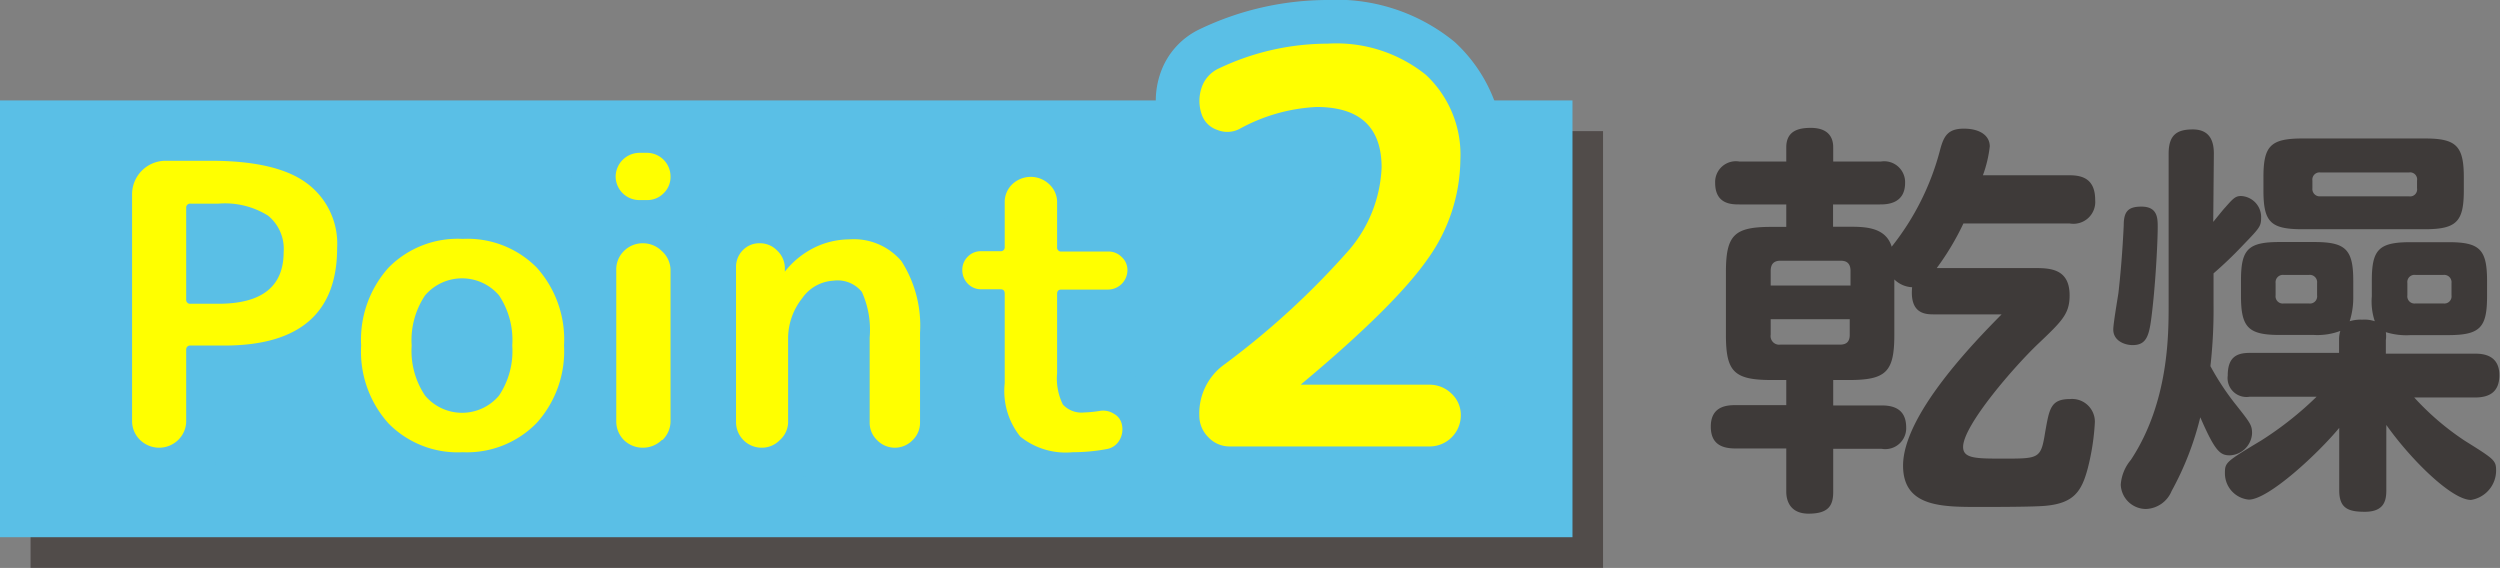 <svg xmlns="http://www.w3.org/2000/svg" viewBox="0 0 160.32 36.42"><rect x="0" y="0" width="160.32" height="36.42" fill="#808080" stroke="none"/><defs><style>.cls-1{isolation:isolate;}.cls-2{fill:#3e3a39;}.cls-3{opacity:0.5;mix-blend-mode:multiply;}.cls-4{fill:#221714;}.cls-5{fill:#5abfe6;}.cls-6{fill:none;stroke:#5abfe6;stroke-linecap:round;stroke-linejoin:round;stroke-width:5.6px;}.cls-7{fill:#ff0;}</style></defs><g class="cls-1"><g id="レイヤー_2" data-name="レイヤー 2"><g id="レイヤー_2-2" data-name="レイヤー 2"><path class="cls-2" d="M124,20.16c-.55,0-1.54-.05-1.38-1.74a1.74,1.74,0,0,1-1.14-.5v3.54c0,2.39-.52,2.91-2.92,2.91h-1V26h3.1c.67,0,1.58.16,1.58,1.41a1.34,1.34,0,0,1-1.58,1.37h-3.1v2.76c0,.86-.28,1.4-1.58,1.4s-1.43-1-1.43-1.4V28.76h-3.25c-.88,0-1.59-.28-1.59-1.4,0-1.3,1-1.38,1.59-1.38h3.25V24.37h-.94c-2.44,0-2.93-.55-2.93-2.91v-4c0-2.41.54-2.91,2.93-2.91h.94V13.11h-3c-.49,0-1.56,0-1.56-1.38a1.33,1.33,0,0,1,1.56-1.37h3V9.45c0-1.09.83-1.25,1.58-1.25s1.43.29,1.43,1.25v.91h3.05a1.34,1.34,0,0,1,1.56,1.37c0,1.38-1.23,1.38-1.62,1.38h-3v1.43h1c1,0,2.37,0,2.76,1.28a16.73,16.73,0,0,0,3.12-6.27c.23-.83.49-1.3,1.51-1.3s1.66.44,1.66,1.14a7.92,7.92,0,0,1-.44,1.85h5.56c.86,0,1.64.26,1.64,1.59a1.4,1.4,0,0,1-1.64,1.5h-6.81a17,17,0,0,1-1.71,2.86h6.21c1,0,2.31,0,2.31,1.75,0,1.17-.46,1.63-2,3.09s-4.83,5.25-4.83,6.63c0,.75.83.75,2.6.75,2.31,0,2.39,0,2.67-1.74.26-1.45.34-2.08,1.59-2.08a1.46,1.46,0,0,1,1.59,1.48,15,15,0,0,1-.45,2.94c-.39,1.48-.88,2.24-2.65,2.42-.7.08-3.43.08-4.31.08-2.42,0-4.89,0-4.89-2.65,0-3.23,4.52-7.88,6.32-9.7Zm-5.33-1.85v-.93c0-.42-.18-.66-.62-.66h-3.88c-.44,0-.62.24-.62.66v.93Zm-5.12,2.16v1a.55.55,0,0,0,.62.63H118c.41,0,.62-.19.62-.63v-1Z"/><path class="cls-2" d="M138.37,14.57c0,.91-.13,3.43-.34,5.25-.18,1.58-.28,2.31-1.27,2.31-.52,0-1.24-.28-1.24-1,0-.37.28-2,.33-2.34.13-1.12.26-2.63.34-4.32,0-.85.23-1.22,1.12-1.22C138.37,13.24,138.37,14,138.37,14.57Zm3.56-.34c.11-.13.65-.81.78-.94.5-.57.65-.72,1-.72A1.35,1.35,0,0,1,145,14c0,.52-.13.65-1.15,1.71a25.57,25.57,0,0,1-1.9,1.82v2a32.24,32.24,0,0,1-.2,3.95A16.78,16.78,0,0,0,143.42,26c.91,1.15,1,1.28,1,1.8A1.49,1.49,0,0,1,143,29.2c-.62,0-.94-.23-1.9-2.44a19.26,19.26,0,0,1-1.84,4.73,1.85,1.85,0,0,1-1.64,1.15A1.62,1.62,0,0,1,136,31.08a2.77,2.77,0,0,1,.65-1.59c2.42-3.67,2.42-8,2.42-9.93V9.86c0-1.22.54-1.56,1.55-1.56,1.2,0,1.35.91,1.35,1.56ZM153,22.68h5.72c.46,0,1.56.05,1.56,1.38,0,1.11-.68,1.43-1.56,1.43h-3.9a17.19,17.19,0,0,0,3.25,2.78c1.87,1.17,2,1.25,2,1.9a1.91,1.91,0,0,1-1.61,1.89c-1.24,0-3.87-2.6-5.43-4.81v4.19c0,.65-.13,1.38-1.38,1.38-1.09,0-1.64-.24-1.64-1.38v-4c-1.4,1.69-4.55,4.6-5.8,4.6a1.69,1.69,0,0,1-1.53-1.69c0-.7.05-.73,2.34-2.11a21.74,21.74,0,0,0,3.54-2.8h-4.29a1.21,1.21,0,0,1-1.41-1.35c0-1.17.55-1.46,1.41-1.46H150v-.86a1.88,1.88,0,0,1,.08-.55,4.13,4.13,0,0,1-1.69.26h-2.19c-2,0-2.49-.46-2.49-2.49v-1c0-2,.44-2.47,2.49-2.47h2.19c2,0,2.52.44,2.52,2.47v1a5,5,0,0,1-.23,1.61,2.38,2.38,0,0,1,.8-.1,2.1,2.1,0,0,1,.81.1A4,4,0,0,1,152.1,19v-1c0-2,.44-2.47,2.5-2.47H157c2,0,2.49.44,2.49,2.47v1c0,2-.44,2.49-2.49,2.49H154.6A4.41,4.41,0,0,1,153,21.3a2,2,0,0,1,0,.52Zm5-10.48c0,2-.45,2.5-2.5,2.5h-7.85c-2.06,0-2.5-.47-2.5-2.5v-.83c0-2,.44-2.49,2.5-2.49h7.85c2,0,2.5.46,2.5,2.49Zm-9.41,5.95a.47.47,0,0,0-.53-.52h-1.61a.47.47,0,0,0-.52.52v.79a.46.46,0,0,0,.52.52h1.61a.46.46,0,0,0,.53-.52ZM155,11.58a.45.45,0,0,0-.52-.52h-5.67a.46.46,0,0,0-.52.52v.49a.47.47,0,0,0,.52.52h5.67a.45.45,0,0,0,.52-.52Zm2.21,6.57a.47.47,0,0,0-.52-.52h-1.79a.46.46,0,0,0-.52.52v.79a.46.46,0,0,0,.52.52h1.79a.46.46,0,0,0,.52-.52Z"/><g class="cls-3"><rect class="cls-4" x="1.96" y="8.41" width="100.84" height="28.01"/></g><rect class="cls-5" y="6.44" width="100.84" height="28.01"/><path class="cls-6" d="M11.43,28.21a1.75,1.75,0,0,1-2.45,0A1.68,1.68,0,0,1,8.47,27V12.45a2.15,2.15,0,0,1,2.14-2.14h2.9c2.77,0,4.81.46,6.11,1.4a4.82,4.82,0,0,1,2,4.19q0,6.26-7.24,6.26H12.22a.25.25,0,0,0-.28.27V27A1.68,1.68,0,0,1,11.43,28.21Zm.51-14.88v5.88a.25.25,0,0,0,.28.27H14c2.79,0,4.19-1.1,4.19-3.32a2.74,2.74,0,0,0-1-2.33A5.2,5.2,0,0,0,14,13.06H12.22A.25.25,0,0,0,11.94,13.33Z"/><path class="cls-6" d="M34.42,27.12A6.24,6.24,0,0,1,29.67,29a6.22,6.22,0,0,1-4.75-1.84,6.88,6.88,0,0,1-1.76-5,6.91,6.91,0,0,1,1.76-5,6.22,6.22,0,0,1,4.75-1.84,6.24,6.24,0,0,1,4.75,1.84,6.9,6.9,0,0,1,1.75,5A6.87,6.87,0,0,1,34.42,27.12ZM32,18.94a3.12,3.12,0,0,0-4.74,0,5.17,5.17,0,0,0-.86,3.22,5.14,5.14,0,0,0,.86,3.21,3.1,3.1,0,0,0,4.74,0,5.14,5.14,0,0,0,.85-3.21A5.17,5.17,0,0,0,32,18.94Z"/><path class="cls-6" d="M41,12.83a1.52,1.52,0,0,1-1.52-1.51A1.54,1.54,0,0,1,41,9.8h.45A1.52,1.52,0,0,1,43,11.32a1.44,1.44,0,0,1-.44,1.07,1.46,1.46,0,0,1-1.07.44Zm1.45,15.38a1.74,1.74,0,0,1-1.23.5,1.72,1.72,0,0,1-1.22-.5A1.69,1.69,0,0,1,39.52,27V17.34A1.65,1.65,0,0,1,40,16.11a1.69,1.69,0,0,1,1.22-.51,1.71,1.71,0,0,1,1.23.51A1.64,1.64,0,0,1,43,17.34V27A1.68,1.68,0,0,1,42.49,28.21Z"/><path class="cls-6" d="M50,28.23a1.59,1.59,0,0,1-1.16.48,1.64,1.64,0,0,1-1.64-1.64V17.14a1.52,1.52,0,0,1,.44-1.1,1.46,1.46,0,0,1,1.07-.44,1.52,1.52,0,0,1,1.12.46,1.56,1.56,0,0,1,.5,1.08v.28s0,0,0,0,0,0,0,0a5.55,5.55,0,0,1,1.85-1.52,5.18,5.18,0,0,1,2.29-.55,4,4,0,0,1,3.34,1.4A7.66,7.66,0,0,1,59,21.33V27.1a1.54,1.54,0,0,1-.48,1.13,1.58,1.58,0,0,1-2.27,0,1.54,1.54,0,0,1-.48-1.13V21.65a5.92,5.92,0,0,0-.5-2.93A2,2,0,0,0,53.44,18a2.61,2.61,0,0,0-2,1.13,4.15,4.15,0,0,0-.9,2.65v5.34A1.57,1.57,0,0,1,50,28.23Z"/><path class="cls-6" d="M62.92,18.55a1.16,1.16,0,0,1-.86-.36,1.25,1.25,0,0,1-.35-.87,1.18,1.18,0,0,1,.35-.86,1.15,1.15,0,0,1,.86-.35h1.24a.25.25,0,0,0,.27-.28V13a1.58,1.58,0,0,1,.48-1.18,1.72,1.72,0,0,1,2.38,0,1.56,1.56,0,0,1,.5,1.18v2.85a.25.25,0,0,0,.27.28h3a1.18,1.18,0,0,1,.87.35,1.12,1.12,0,0,1,.37.86,1.25,1.25,0,0,1-1.24,1.23h-3c-.18,0-.27.09-.27.28v5.09a3.75,3.75,0,0,0,.37,2,1.62,1.62,0,0,0,1.37.51,7.67,7.67,0,0,0,1-.1,1.28,1.28,0,0,1,.91.19,1,1,0,0,1,.51.72,1.36,1.36,0,0,1-.18,1,1.16,1.16,0,0,1-.81.54,11.84,11.84,0,0,1-2.17.2,4.65,4.65,0,0,1-3.36-1,4.68,4.68,0,0,1-1-3.43V18.83c0-.19-.09-.28-.27-.28Z"/><path class="cls-6" d="M93.65,10.26a11.09,11.09,0,0,1-2.09,6.34q-2.09,3-8.07,8l-.07.07a0,0,0,0,0,0,0h8.26a2,2,0,0,1,1.4.57,1.87,1.87,0,0,1,.6,1.39,2,2,0,0,1-2,2H78.87a1.86,1.86,0,0,1-1.38-.59,1.94,1.94,0,0,1-.58-1.4,3.86,3.86,0,0,1,1.5-3.19A51.53,51.53,0,0,0,86.54,16a8.68,8.68,0,0,0,2.06-5.25q0-3.88-4.16-3.89a11.38,11.38,0,0,0-4.94,1.4,1.69,1.69,0,0,1-1.44.07,1.57,1.57,0,0,1-1-1,2.66,2.66,0,0,1,0-1.72,2.07,2.07,0,0,1,1.1-1.22A16.24,16.24,0,0,1,85.14,2.8a9.16,9.16,0,0,1,6.3,2A7,7,0,0,1,93.65,10.26Z"/><path class="cls-7" d="M11.43,28.21a1.75,1.75,0,0,1-2.45,0A1.68,1.68,0,0,1,8.47,27V12.45a2.15,2.15,0,0,1,2.14-2.14h2.9c2.77,0,4.81.46,6.11,1.4a4.82,4.82,0,0,1,2,4.19q0,6.26-7.24,6.26H12.22a.25.25,0,0,0-.28.27V27A1.68,1.68,0,0,1,11.43,28.21Zm.51-14.88v5.88a.25.25,0,0,0,.28.27H14c2.79,0,4.19-1.1,4.19-3.32a2.74,2.74,0,0,0-1-2.33A5.2,5.2,0,0,0,14,13.06H12.22A.25.25,0,0,0,11.94,13.33Z"/><path class="cls-7" d="M34.42,27.12A6.24,6.24,0,0,1,29.67,29a6.22,6.22,0,0,1-4.75-1.84,6.88,6.88,0,0,1-1.76-5,6.91,6.91,0,0,1,1.76-5,6.22,6.22,0,0,1,4.75-1.84,6.24,6.24,0,0,1,4.75,1.84,6.9,6.9,0,0,1,1.75,5A6.87,6.87,0,0,1,34.42,27.12ZM32,18.94a3.12,3.12,0,0,0-4.74,0,5.17,5.17,0,0,0-.86,3.22,5.14,5.14,0,0,0,.86,3.21,3.1,3.1,0,0,0,4.74,0,5.14,5.14,0,0,0,.85-3.21A5.17,5.17,0,0,0,32,18.94Z"/><path class="cls-7" d="M41,12.83a1.52,1.52,0,0,1-1.52-1.51A1.54,1.54,0,0,1,41,9.8h.45A1.52,1.52,0,0,1,43,11.32a1.44,1.44,0,0,1-.44,1.07,1.46,1.46,0,0,1-1.07.44Zm1.45,15.38a1.74,1.74,0,0,1-1.23.5,1.72,1.72,0,0,1-1.22-.5A1.69,1.69,0,0,1,39.52,27V17.34A1.65,1.65,0,0,1,40,16.11a1.69,1.69,0,0,1,1.22-.51,1.71,1.71,0,0,1,1.23.51A1.64,1.64,0,0,1,43,17.34V27A1.68,1.68,0,0,1,42.49,28.21Z"/><path class="cls-7" d="M50,28.23a1.59,1.59,0,0,1-1.16.48,1.64,1.64,0,0,1-1.64-1.64V17.14a1.52,1.52,0,0,1,.44-1.1,1.46,1.46,0,0,1,1.07-.44,1.52,1.52,0,0,1,1.12.46,1.56,1.56,0,0,1,.5,1.08v.28s0,0,0,0,0,0,0,0a5.55,5.55,0,0,1,1.85-1.52,5.18,5.18,0,0,1,2.29-.55,4,4,0,0,1,3.34,1.4A7.66,7.66,0,0,1,59,21.33V27.1a1.54,1.54,0,0,1-.48,1.13,1.58,1.58,0,0,1-2.27,0,1.54,1.54,0,0,1-.48-1.13V21.65a5.92,5.92,0,0,0-.5-2.93A2,2,0,0,0,53.44,18a2.61,2.61,0,0,0-2,1.13,4.15,4.15,0,0,0-.9,2.65v5.34A1.57,1.57,0,0,1,50,28.23Z"/><path class="cls-7" d="M62.92,18.55a1.16,1.16,0,0,1-.86-.36,1.25,1.25,0,0,1-.35-.87,1.18,1.18,0,0,1,.35-.86,1.15,1.15,0,0,1,.86-.35h1.24a.25.25,0,0,0,.27-.28V13a1.58,1.58,0,0,1,.48-1.18,1.72,1.72,0,0,1,2.38,0,1.56,1.56,0,0,1,.5,1.18v2.85a.25.25,0,0,0,.27.28h3a1.18,1.18,0,0,1,.87.35,1.12,1.12,0,0,1,.37.86,1.25,1.25,0,0,1-1.24,1.23h-3c-.18,0-.27.09-.27.28v5.09a3.75,3.75,0,0,0,.37,2,1.62,1.62,0,0,0,1.37.51,7.67,7.67,0,0,0,1-.1,1.28,1.28,0,0,1,.91.19,1,1,0,0,1,.51.72,1.36,1.36,0,0,1-.18,1,1.16,1.16,0,0,1-.81.54,11.84,11.84,0,0,1-2.17.2,4.65,4.65,0,0,1-3.36-1,4.68,4.68,0,0,1-1-3.43V18.83c0-.19-.09-.28-.27-.28Z"/><path class="cls-7" d="M93.65,10.26a11.09,11.09,0,0,1-2.09,6.34q-2.09,3-8.07,8l-.07.07a0,0,0,0,0,0,0h8.26a2,2,0,0,1,1.4.57,1.87,1.87,0,0,1,.6,1.39,2,2,0,0,1-2,2H78.87a1.86,1.86,0,0,1-1.38-.59,1.94,1.94,0,0,1-.58-1.4,3.86,3.86,0,0,1,1.5-3.19A51.53,51.53,0,0,0,86.54,16a8.68,8.68,0,0,0,2.06-5.25q0-3.88-4.16-3.89a11.38,11.38,0,0,0-4.94,1.4,1.69,1.69,0,0,1-1.44.07,1.57,1.57,0,0,1-1-1,2.66,2.66,0,0,1,0-1.72,2.07,2.07,0,0,1,1.1-1.22A16.24,16.24,0,0,1,85.14,2.8a9.16,9.16,0,0,1,6.3,2A7,7,0,0,1,93.65,10.26Z"/></g></g></g></svg>